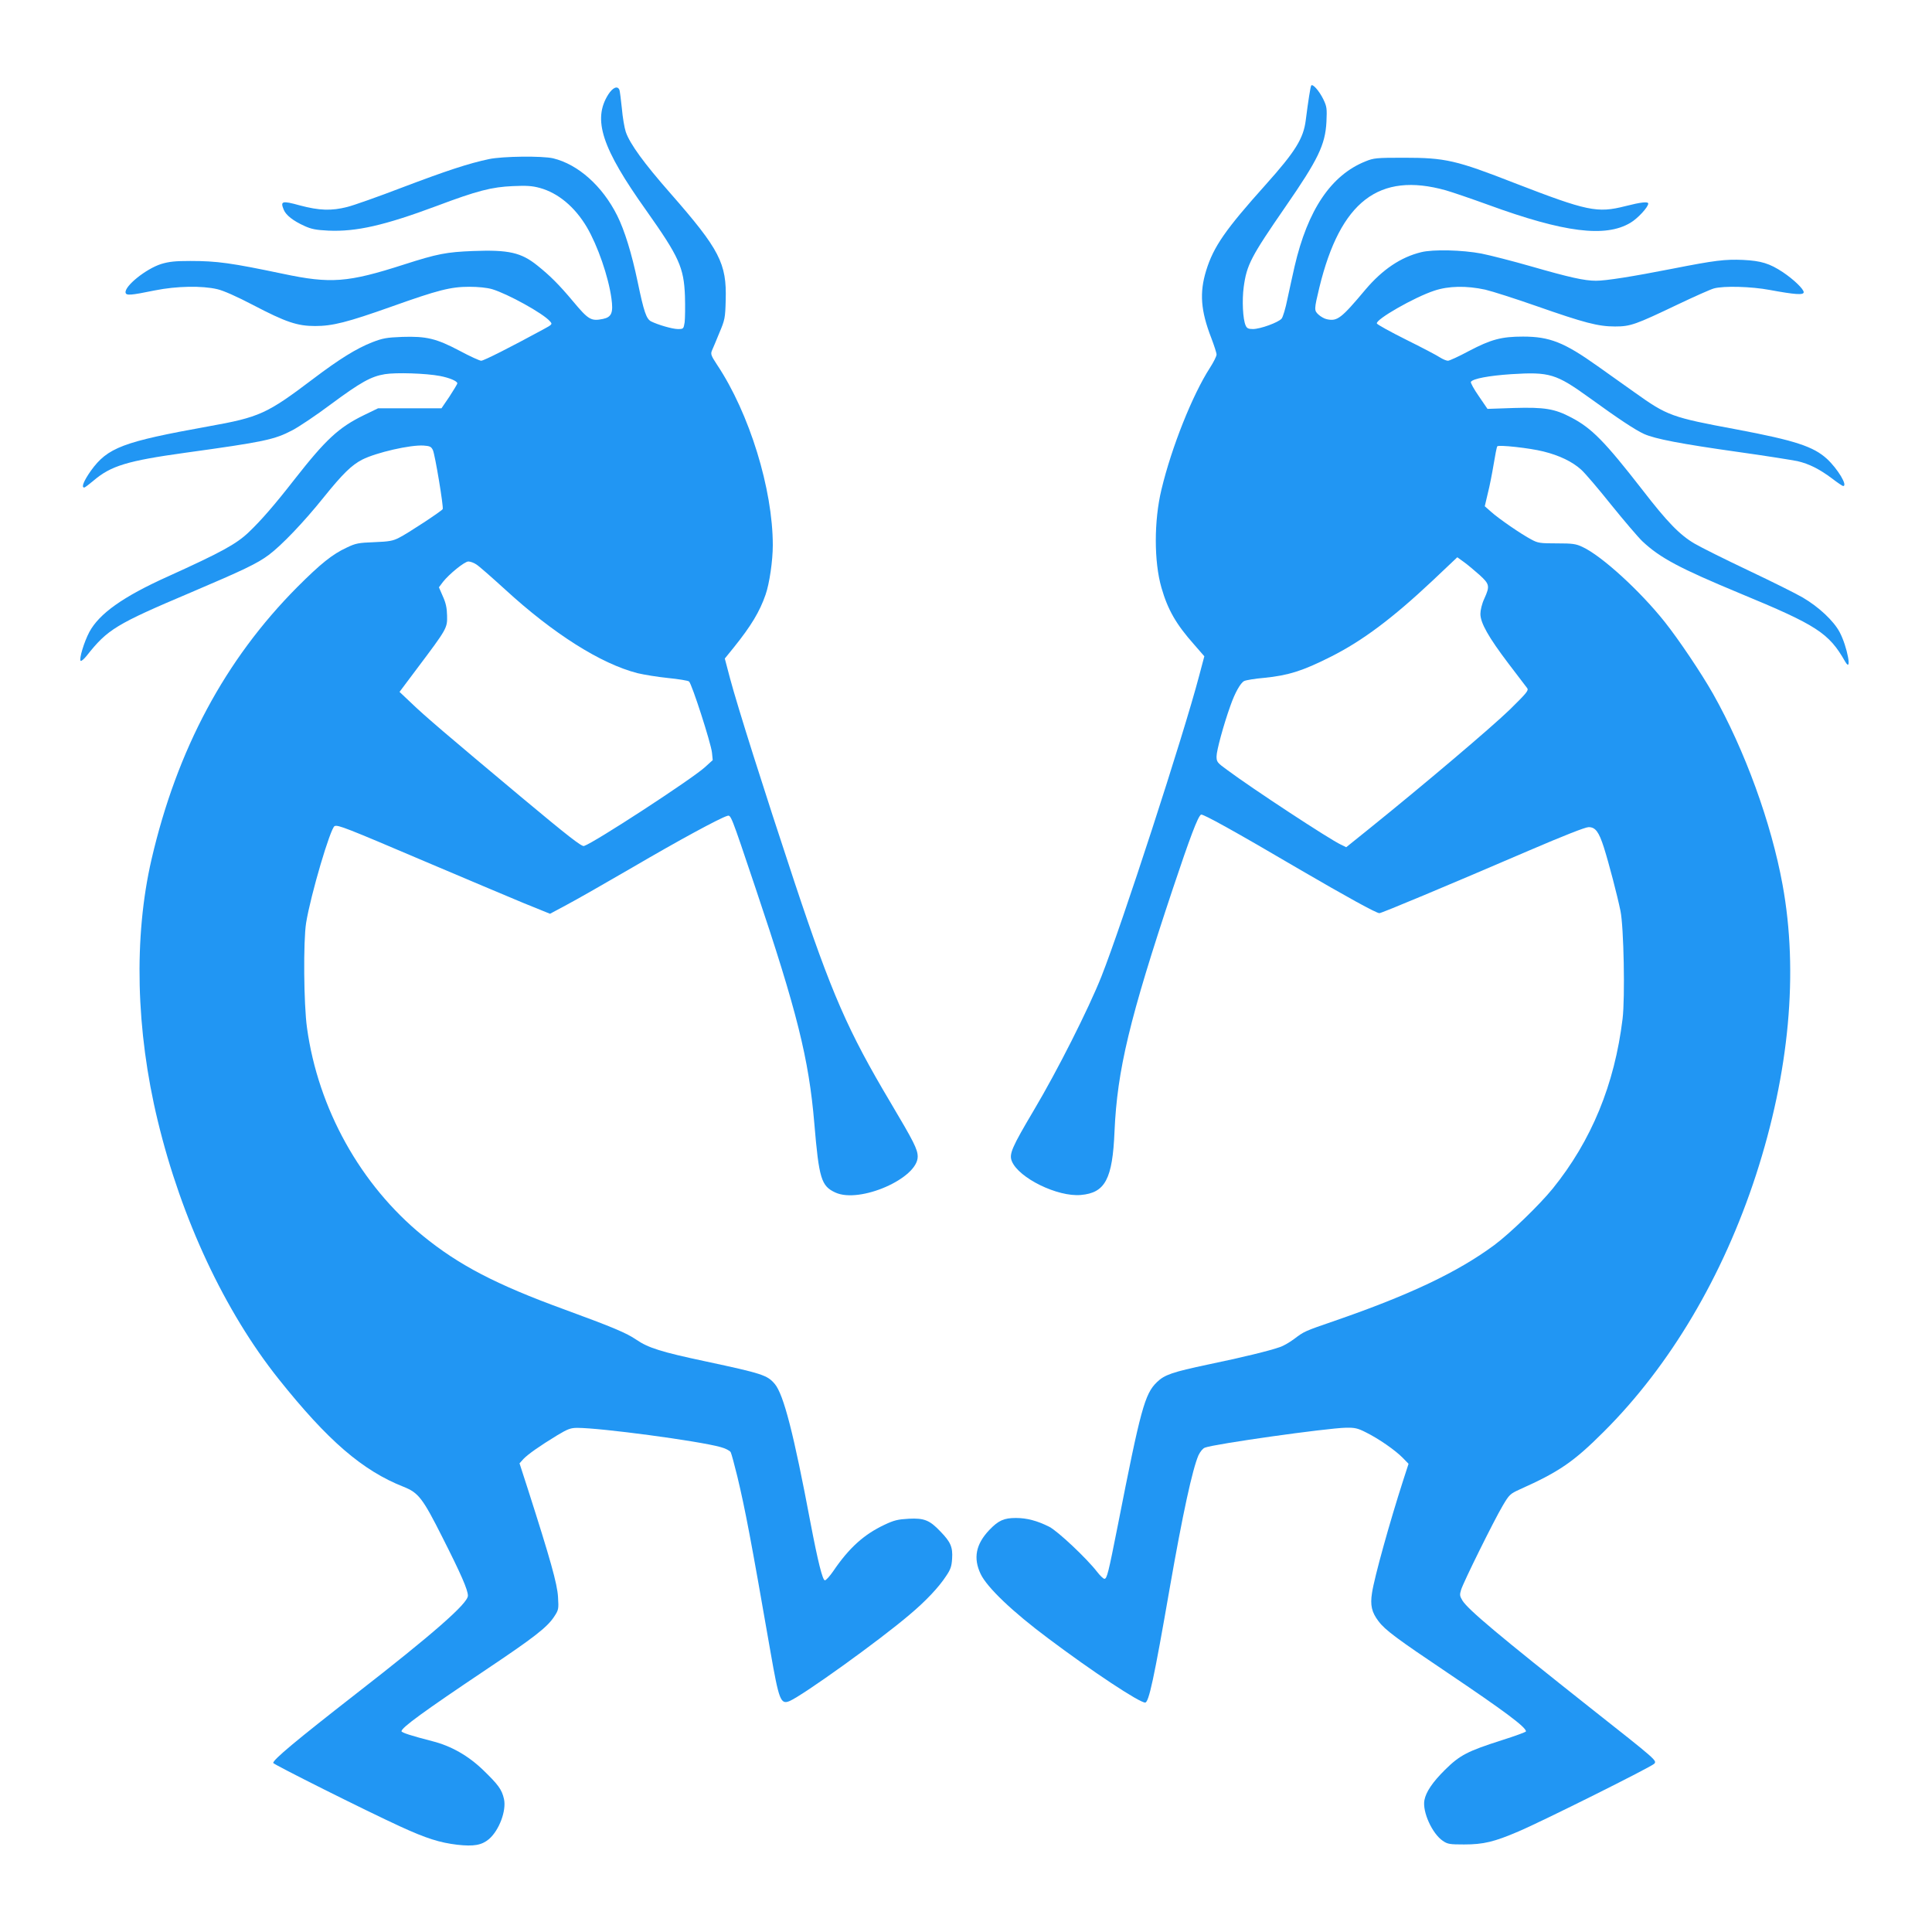 <?xml version="1.0" standalone="no"?>
<!DOCTYPE svg PUBLIC "-//W3C//DTD SVG 20010904//EN"
 "http://www.w3.org/TR/2001/REC-SVG-20010904/DTD/svg10.dtd">
<svg version="1.0" xmlns="http://www.w3.org/2000/svg"
 width="1280pt" height="1280pt" viewBox="0 0 1280 1280"
 preserveAspectRatio="xMidYMid meet">
<g transform="translate(0,1280) scale(0.1,-0.1)"
fill="#2196f3" stroke="none">
<path d="M8687 12233 c-5 -8 -20 -103 -36 -229 -15 -122 -70 -209 -265 -427
-268 -299 -346 -411 -395 -570 -45 -147 -36 -265 34 -446 19 -50 35 -99 35
-110 0 -11 -20 -51 -44 -88 -116 -180 -254 -526 -321 -806 -50 -207 -50 -478
0 -651 42 -146 97 -242 217 -377 l67 -77 -34 -128 c-104 -396 -513 -1653 -648
-1994 -86 -216 -292 -624 -446 -883 -148 -250 -167 -293 -147 -341 46 -111
303 -237 457 -223 161 14 210 105 223 422 18 406 99 745 386 1606 114 341 166
479 187 492 11 7 224 -111 653 -363 309 -180 508 -290 529 -290 14 0 445 180
989 414 231 99 375 156 397 156 45 0 68 -31 101 -134 33 -104 89 -318 110
-421 22 -105 31 -575 14 -715 -53 -435 -206 -807 -463 -1125 -87 -107 -282
-296 -387 -374 -242 -179 -560 -330 -1055 -501 -206 -71 -203 -70 -271 -121
-28 -21 -70 -46 -95 -54 -67 -24 -252 -69 -474 -115 -236 -50 -290 -68 -340
-117 -81 -78 -108 -179 -259 -948 -63 -318 -72 -355 -89 -355 -7 0 -29 21 -49
47 -68 88 -260 269 -317 298 -80 40 -148 58 -221 58 -78 0 -115 -16 -176 -80
-89 -94 -107 -186 -57 -291 43 -90 212 -251 448 -427 293 -220 603 -425 642
-425 24 0 58 155 163 760 86 492 150 785 190 878 12 25 29 46 43 51 66 25 804
129 934 132 59 1 78 -3 133 -31 85 -42 195 -119 243 -168 l39 -40 -35 -108
c-90 -279 -191 -642 -207 -747 -13 -83 -2 -129 43 -188 43 -58 123 -117 455
-340 380 -256 522 -362 522 -390 0 -4 -73 -31 -162 -59 -225 -72 -276 -98
-374 -195 -84 -83 -127 -148 -137 -202 -14 -76 51 -221 122 -269 32 -22 46
-24 141 -24 128 0 199 17 360 86 160 68 883 429 900 449 18 21 16 23 -420 367
-605 479 -813 653 -851 714 -18 30 -19 38 -9 71 16 52 218 460 275 556 44 75
50 80 113 109 262 117 358 183 558 383 439 438 789 1029 1008 1701 221 681
282 1343 176 1922 -75 411 -250 892 -461 1266 -79 139 -227 359 -320 476 -164
206 -417 437 -544 496 -44 21 -65 24 -171 24 -111 0 -125 2 -169 26 -65 34
-215 137 -266 183 l-42 37 20 85 c12 46 29 134 39 194 10 61 20 113 24 118 9
11 214 -11 305 -34 106 -26 193 -68 251 -121 26 -23 115 -128 199 -233 84
-104 177 -213 206 -241 118 -111 247 -179 646 -345 510 -211 589 -262 697
-451 49 -85 15 99 -36 194 -39 74 -138 167 -244 229 -44 26 -205 106 -359 179
-154 73 -315 153 -359 179 -97 57 -180 142 -345 356 -249 320 -335 408 -471
479 -110 58 -177 69 -380 63 l-175 -6 -58 85 c-32 46 -55 88 -52 94 13 21 118
41 267 51 255 16 297 3 519 -157 192 -139 302 -212 361 -239 73 -33 245 -66
628 -120 179 -25 353 -53 388 -60 78 -18 147 -53 231 -116 35 -27 68 -49 72
-49 33 0 -35 113 -107 180 -90 82 -212 122 -599 195 -430 80 -458 90 -675 245
-69 49 -179 127 -245 174 -222 158 -318 196 -495 196 -143 0 -212 -19 -357
-95 -67 -36 -130 -65 -140 -65 -10 0 -34 10 -53 22 -19 13 -120 66 -225 118
-104 52 -191 100 -193 107 -8 27 249 174 380 217 95 32 213 34 338 7 47 -11
200 -60 340 -109 317 -111 408 -135 520 -135 103 0 135 12 416 146 109 52 217
100 239 106 65 18 248 13 370 -10 168 -31 225 -35 225 -15 0 21 -67 85 -137
132 -89 59 -145 76 -265 82 -120 5 -186 -3 -466 -58 -270 -53 -442 -80 -508
-80 -77 0 -175 22 -429 95 -122 35 -270 73 -330 85 -126 24 -321 29 -400 9
-135 -33 -256 -115 -368 -247 -161 -192 -187 -212 -256 -197 -16 3 -41 17 -56
31 -29 27 -29 33 6 179 139 571 395 768 838 644 42 -12 168 -55 281 -96 503
-184 777 -218 942 -119 48 28 118 104 118 127 0 15 -47 10 -153 -17 -185 -47
-251 -33 -732 153 -389 152 -459 168 -735 168 -182 0 -199 -2 -253 -24 -228
-91 -383 -321 -470 -696 -14 -60 -35 -159 -48 -218 -12 -60 -29 -117 -38 -128
-21 -25 -141 -69 -190 -69 -30 0 -40 5 -48 23 -19 41 -25 168 -13 256 20 147
48 200 277 532 216 312 263 410 271 561 4 90 3 101 -21 151 -27 55 -71 105
-80 90z m1114 -3241 c68 -62 71 -74 33 -158 -16 -34 -26 -77 -26 -101 0 -60
54 -155 185 -328 62 -81 118 -155 125 -164 11 -15 -3 -32 -115 -142 -117 -114
-566 -495 -936 -793 l-148 -119 -35 17 c-77 36 -587 371 -751 493 -69 50 -73
55 -73 92 0 38 46 208 92 336 30 86 67 151 91 163 12 6 72 16 132 21 160 16
256 46 442 140 209 105 408 254 673 503 l165 156 43 -31 c24 -17 70 -56 103
-85z"/>
<path d="M4030 12174 c-105 -166 -43 -355 252 -769 217 -307 249 -377 256
-567 2 -70 1 -148 -2 -173 -7 -44 -8 -45 -45 -45 -36 0 -132 28 -178 51 -31
17 -47 63 -88 260 -40 191 -87 343 -136 441 -98 196 -259 339 -424 379 -73 17
-334 14 -425 -5 -137 -29 -282 -77 -575 -188 -159 -61 -323 -119 -364 -129
-105 -27 -186 -24 -314 10 -119 33 -131 29 -107 -29 15 -36 62 -73 137 -107
46 -21 77 -27 159 -31 184 -8 370 34 716 163 271 102 366 126 506 132 89 4
127 2 178 -12 121 -33 232 -125 312 -260 72 -123 143 -327 163 -473 13 -94 1
-123 -56 -135 -79 -16 -96 -6 -198 116 -93 111 -151 169 -237 238 -107 86
-190 105 -425 96 -177 -7 -236 -18 -460 -90 -370 -119 -484 -128 -800 -61
-344 72 -436 85 -615 85 -98 0 -139 -4 -192 -20 -101 -32 -244 -147 -236 -190
4 -20 33 -18 194 15 144 29 313 32 414 8 40 -9 130 -49 235 -104 220 -115 295
-140 413 -140 115 0 211 24 507 129 308 110 392 131 514 131 60 0 118 -6 152
-16 103 -31 337 -160 382 -212 18 -20 18 -21 -45 -55 -217 -118 -393 -207
-410 -207 -10 0 -74 29 -141 65 -157 83 -222 98 -382 93 -105 -4 -130 -9 -200
-36 -104 -41 -217 -111 -390 -242 -307 -232 -354 -254 -695 -315 -566 -102
-667 -140 -778 -294 -47 -67 -65 -111 -44 -111 5 0 32 21 62 46 115 98 224
131 605 184 528 73 593 87 713 150 42 22 156 98 252 170 200 148 268 186 360
201 72 12 271 6 365 -12 63 -12 115 -34 115 -49 0 -4 -24 -44 -52 -87 l-53
-78 -210 0 -210 0 -95 -46 c-166 -81 -252 -161 -458 -424 -134 -172 -223 -274
-305 -352 -82 -78 -183 -133 -534 -292 -298 -134 -455 -246 -521 -368 -35 -66
-69 -179 -58 -191 5 -4 22 11 40 33 139 176 193 209 691 420 350 149 440 192
515 248 85 63 233 218 363 380 128 159 187 216 257 252 93 47 319 99 407 93
41 -3 50 -7 61 -30 14 -29 72 -378 65 -391 -7 -13 -235 -163 -288 -189 -42
-22 -67 -26 -165 -30 -104 -4 -123 -7 -183 -36 -95 -44 -172 -106 -327 -261
-479 -482 -797 -1076 -966 -1804 -119 -515 -104 -1133 41 -1732 157 -651 444
-1263 800 -1710 326 -409 556 -608 830 -716 98 -39 126 -76 256 -334 123 -243
169 -348 169 -387 0 -51 -231 -253 -744 -652 -394 -307 -546 -434 -546 -456 0
-9 611 -315 842 -421 172 -79 261 -107 378 -121 109 -12 161 -3 209 37 68 58
117 189 100 266 -14 63 -38 95 -137 191 -99 96 -214 161 -337 192 -136 35
-205 57 -205 66 0 24 147 131 560 408 315 211 403 279 450 349 31 47 32 51 27
133 -5 87 -51 250 -200 715 l-55 170 26 29 c31 32 106 85 224 157 70 42 89 49
133 49 155 0 800 -86 948 -127 34 -9 62 -24 68 -34 5 -10 25 -83 44 -161 53
-222 90 -417 219 -1158 57 -327 68 -354 127 -330 87 37 592 399 796 573 106
89 192 180 241 255 30 44 37 65 40 116 5 76 -10 110 -77 179 -72 76 -108 90
-210 85 -72 -4 -98 -10 -161 -40 -136 -64 -235 -153 -340 -308 -23 -33 -47
-60 -55 -60 -15 0 -46 123 -95 380 -111 589 -178 851 -237 921 -49 58 -82 69
-456 149 -297 63 -382 90 -461 144 -66 45 -156 83 -481 202 -449 164 -695 292
-934 487 -412 336 -693 841 -767 1377 -22 157 -25 575 -6 695 30 186 162 632
189 642 23 9 74 -11 593 -232 261 -111 556 -235 654 -276 l180 -73 110 59 c61
32 257 144 436 248 304 178 577 326 627 341 26 8 22 18 189 -479 274 -814 353
-1130 389 -1557 31 -368 46 -416 140 -459 161 -74 545 94 545 238 0 48 -26 99
-178 355 -285 479 -391 720 -638 1463 -207 625 -377 1162 -428 1353 l-34 129
60 74 c114 142 171 236 210 349 26 74 48 226 48 328 0 371 -155 874 -369 1195
-40 61 -44 71 -34 95 7 15 29 68 49 117 36 85 39 97 42 217 7 243 -40 335
-367 708 -174 198 -268 327 -295 406 -9 27 -21 97 -26 156 -6 58 -13 113 -16
122 -12 30 -44 17 -74 -30z m-875 -3113 c17 -10 102 -85 190 -165 320 -294
636 -494 879 -556 42 -10 133 -25 202 -32 69 -7 132 -17 139 -23 18 -14 145
-407 152 -471 l5 -50 -53 -48 c-89 -80 -733 -500 -800 -521 -15 -5 -103 63
-412 321 -492 412 -643 540 -736 630 l-74 70 120 160 c194 258 197 263 195
345 -1 51 -8 84 -28 128 l-26 60 27 36 c41 52 143 135 168 135 12 0 36 -8 52
-19z"/>
</g>
</svg>
